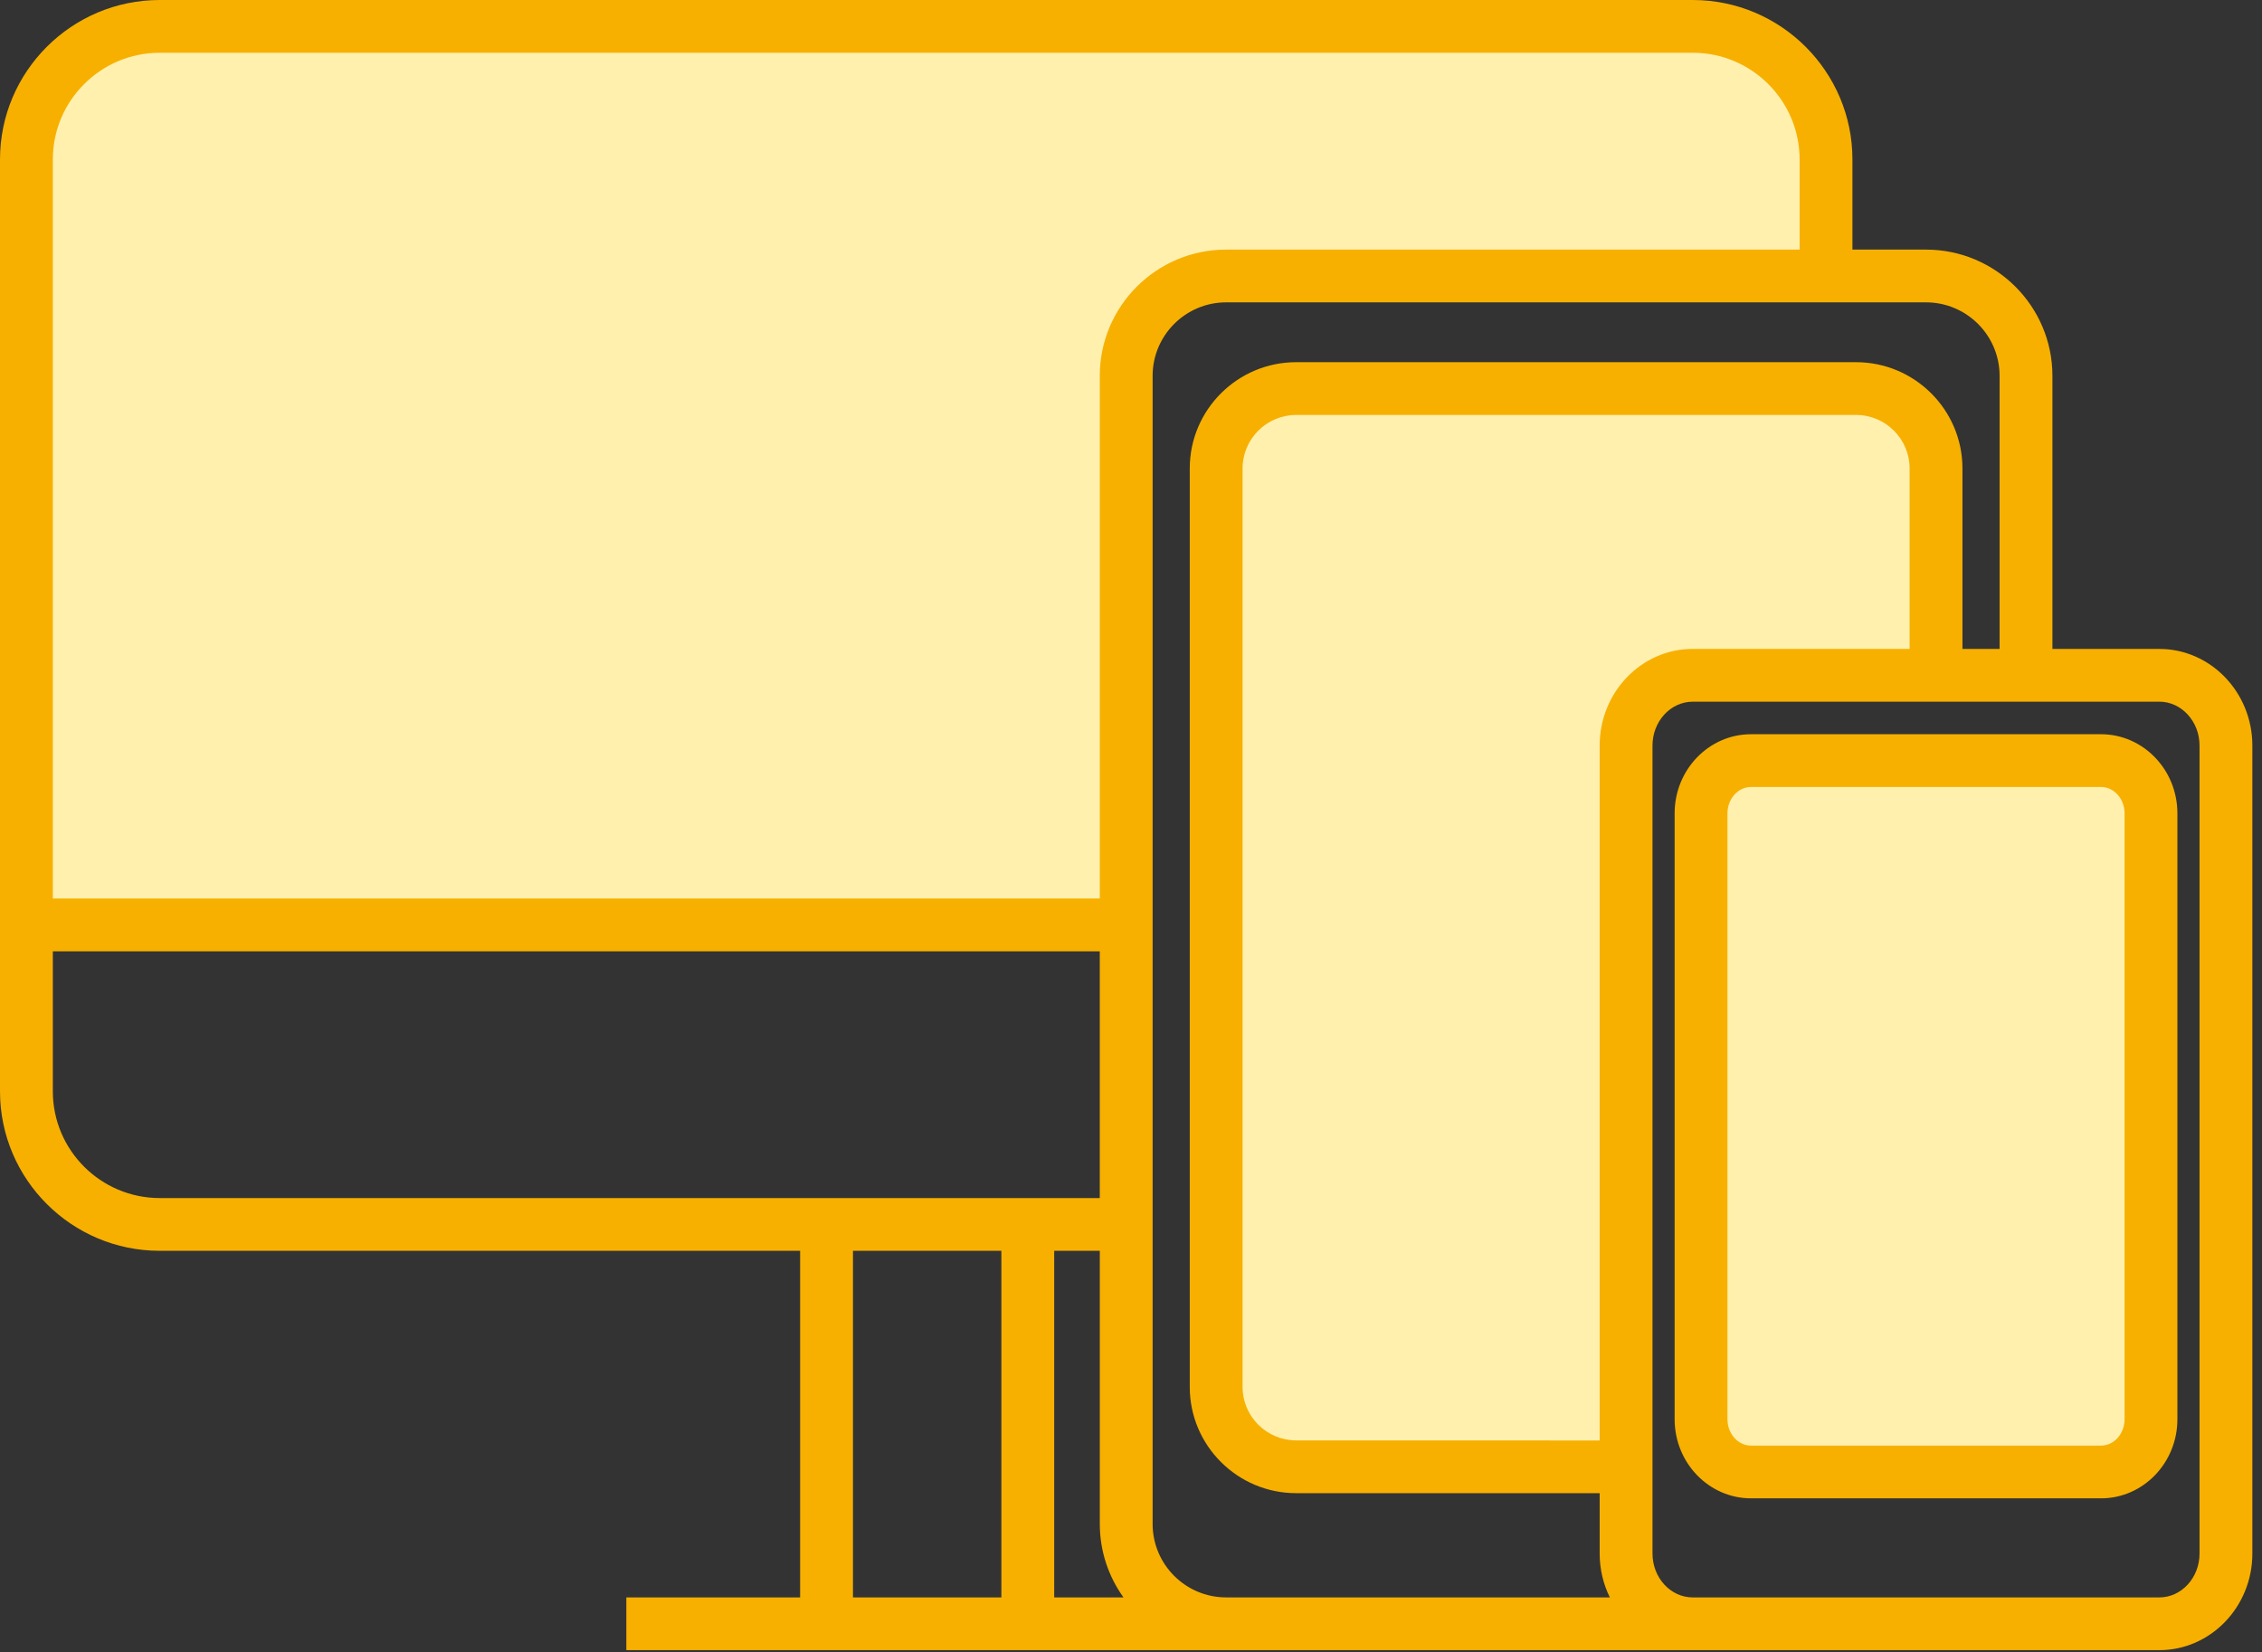 <svg width="230" height="168" viewBox="0 0 230 168" fill="none" xmlns="http://www.w3.org/2000/svg">
<rect x="0" y="0" width="230" height="168" fill="#333333" stroke="none"/>
<path fill-rule="evenodd" clip-rule="evenodd" d="M219.56 167.804H63.684V162.439H81.358V127.195H16.24C7.287 127.195 0 119.92 0 110.977V16.219C0 7.278 7.285 0 16.24 0H172.117C181.072 0 188.356 7.275 188.356 16.219V25.382H195.837C202.925 25.382 208.69 31.139 208.69 38.218V65.99H219.557C224.774 65.99 229.02 70.401 229.02 75.819V157.98C229.023 163.396 224.776 167.804 219.56 167.804ZM172.117 71.356C169.86 71.356 168.026 73.357 168.026 75.819V157.98C168.026 160.44 169.863 162.441 172.117 162.441H219.557C221.814 162.441 223.648 160.44 223.648 157.98V75.817C223.648 73.357 221.811 71.353 219.557 71.353H172.117V71.356ZM124.673 30.747C120.552 30.747 117.198 34.1 117.198 38.218V154.97C117.198 159.088 120.552 162.439 124.673 162.439H163.688C163.027 161.1 162.654 159.584 162.654 157.977V151.845L131.794 151.84C125.825 151.84 120.974 146.992 120.974 141.04V47.636C120.974 41.679 125.828 36.831 131.794 36.831H188.719C194.687 36.831 199.541 41.679 199.541 47.636V65.99H203.318V38.218C203.318 34.098 199.963 30.747 195.837 30.747H124.673ZM107.192 162.439H114.235C112.723 160.333 111.828 157.755 111.828 154.97V127.195H107.192V162.439ZM86.73 162.439H101.82V127.195H86.73V162.439ZM5.372 96.735V110.977C5.372 116.959 10.247 121.83 16.24 121.83H111.825V96.738H5.372V96.735ZM213.632 152.366H178.045C173.76 152.366 170.277 148.758 170.277 144.323V82.705C170.277 78.271 173.76 74.663 178.045 74.663H213.629C217.914 74.663 221.397 78.271 221.397 82.705V144.326C221.397 148.76 217.914 152.366 213.632 152.366Z" fill="#F7B000"/>
<path fill-rule="evenodd" clip-rule="evenodd" d="M131.794 42.196C128.791 42.196 126.346 44.637 126.346 47.636V141.04C126.346 144.036 128.791 146.475 131.794 146.475L162.653 146.48V75.817C162.653 70.398 166.9 65.988 172.116 65.988H194.169V47.636C194.169 44.637 191.725 42.196 188.719 42.196H131.794Z" fill="#FFF0AE"/>
<path fill-rule="evenodd" clip-rule="evenodd" d="M5.372 91.37H111.825V38.218C111.825 31.139 117.59 25.382 124.673 25.382H182.984V16.219C182.984 10.234 178.109 5.365 172.116 5.365H16.24C10.247 5.365 5.372 10.234 5.372 16.219V91.37Z" fill="#FFF0AE"/>
<path fill-rule="evenodd" clip-rule="evenodd" d="M178.045 80.028C176.726 80.028 175.649 81.23 175.649 82.705V144.326C175.649 145.804 176.723 147.003 178.045 147.003H213.63C214.948 147.003 216.026 145.804 216.026 144.326V82.705C216.026 81.23 214.951 80.028 213.63 80.028H178.045Z" fill="#FFF0AE"/>
</svg>
